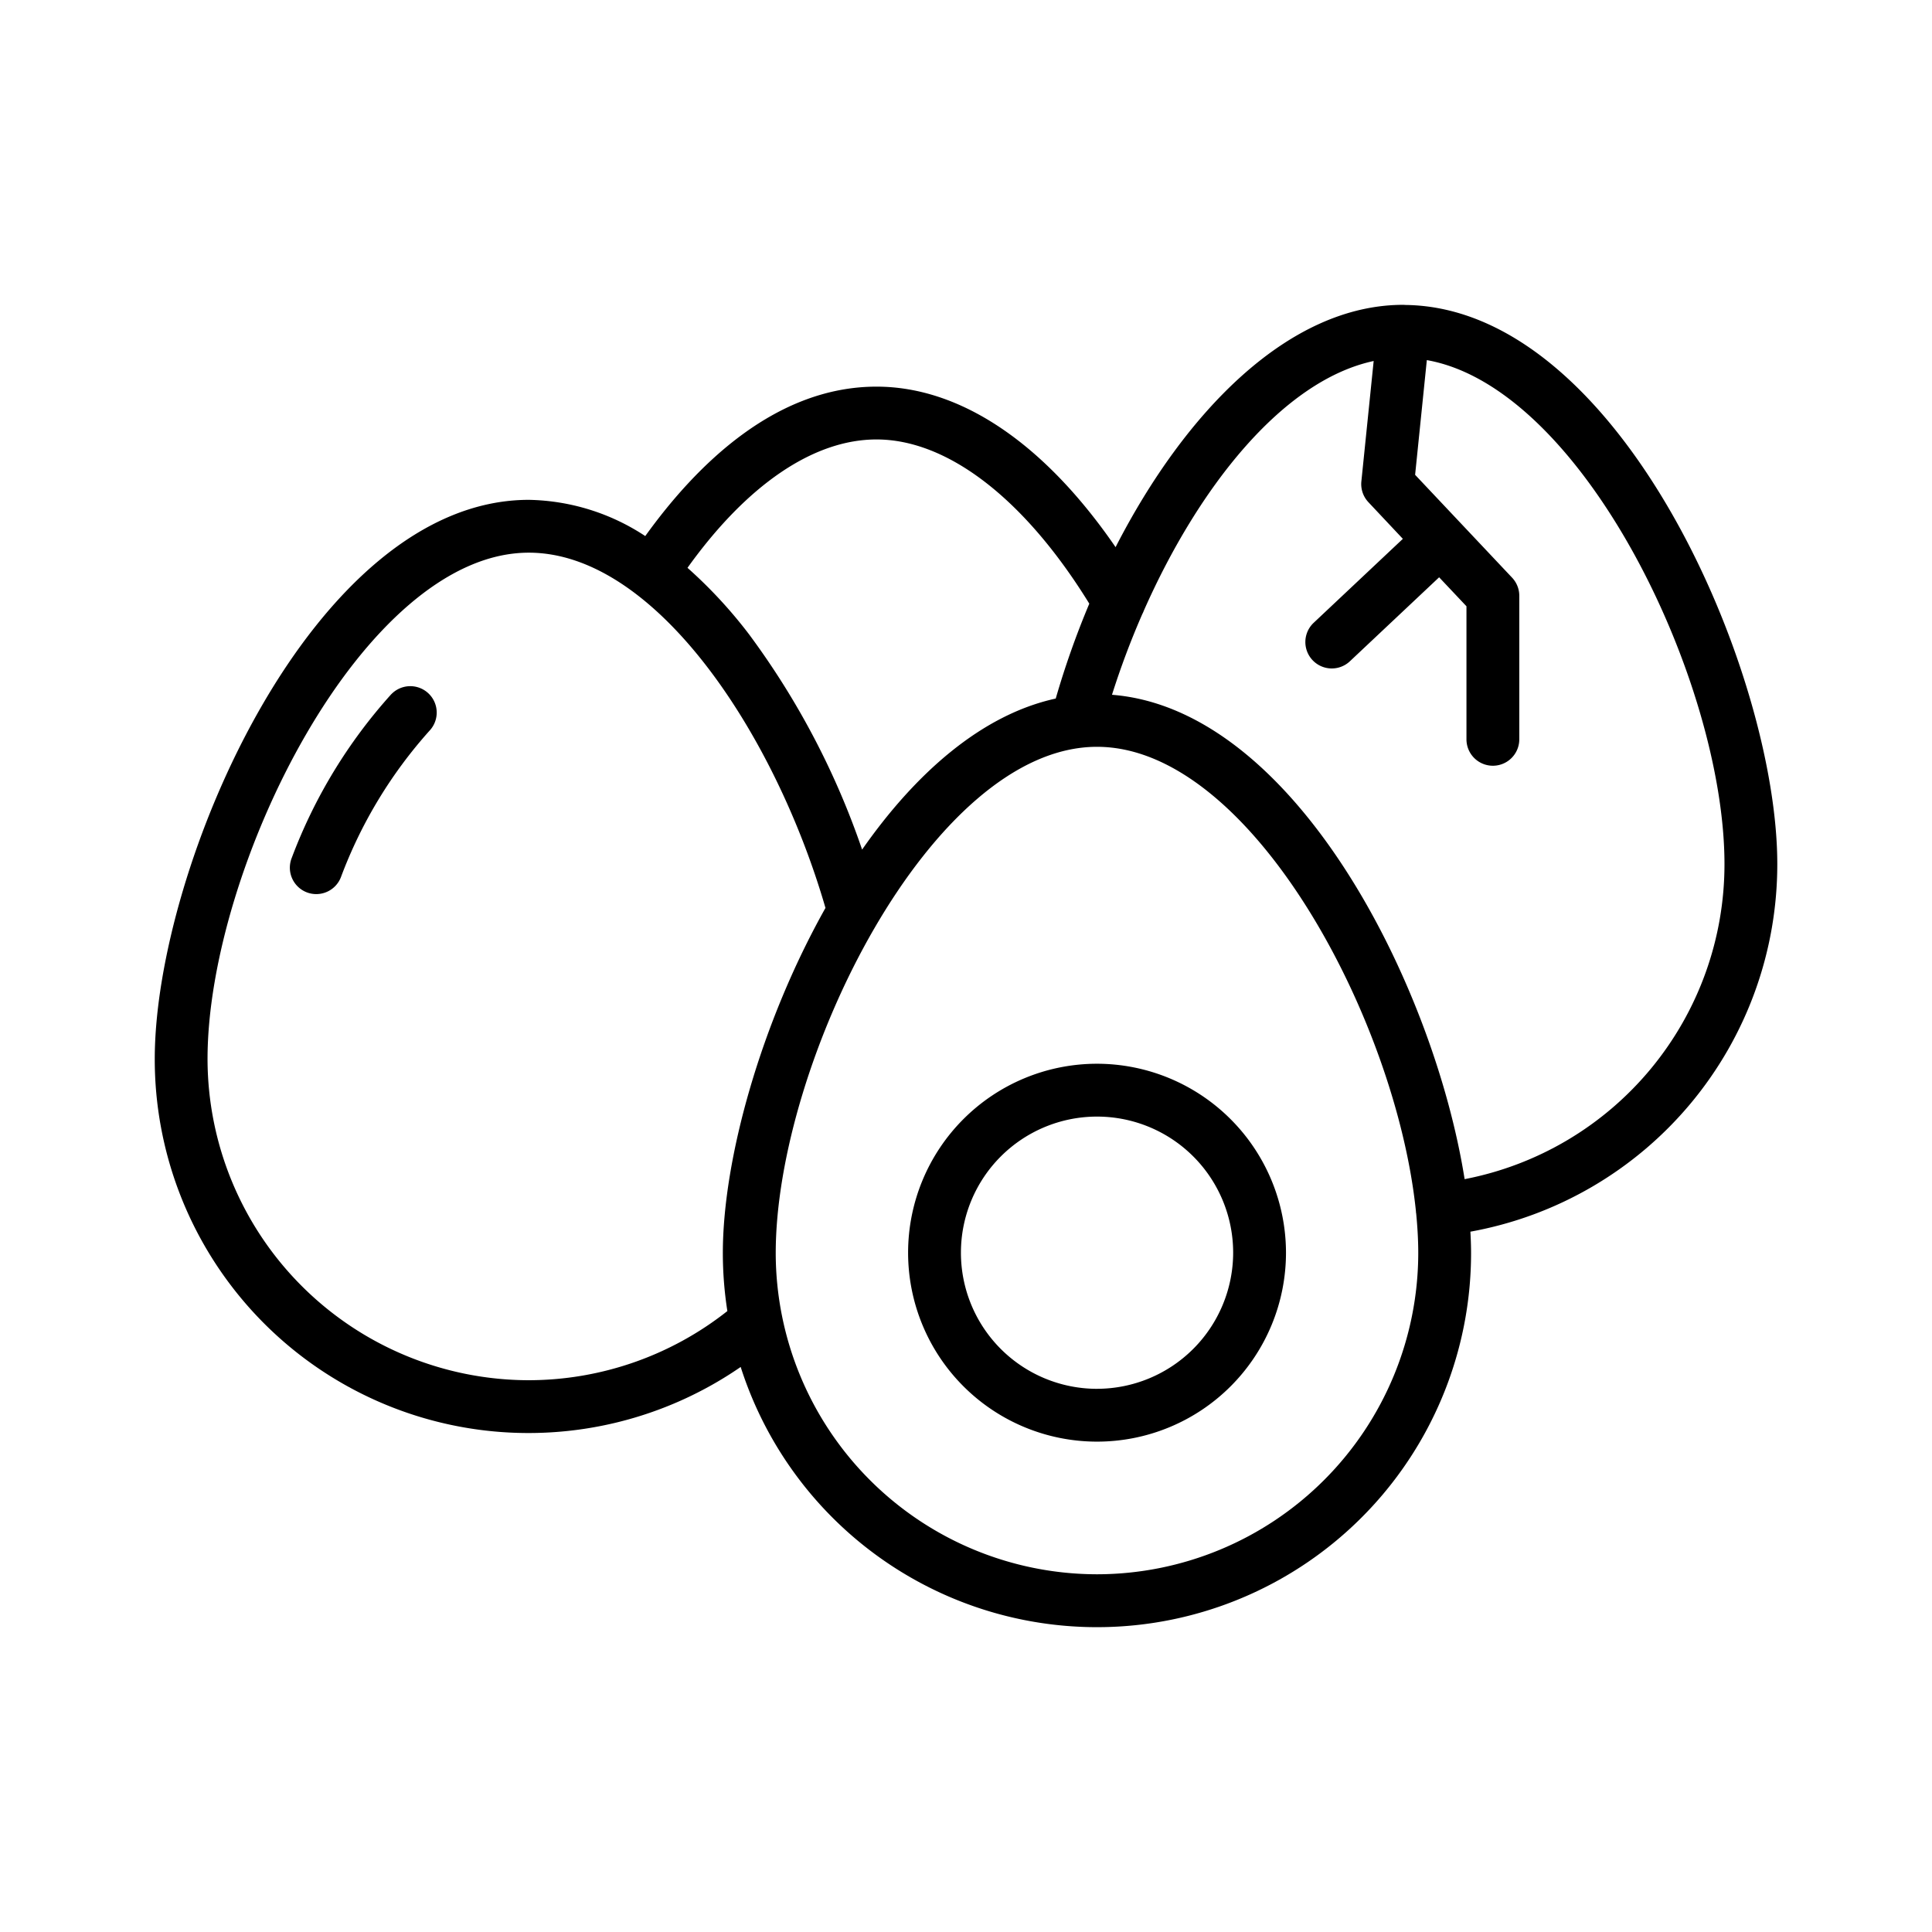 <?xml version="1.0"?>
<svg xmlns="http://www.w3.org/2000/svg" id="Layer_1" height="100" viewBox="0 0 128 128" width="100" data-name="Layer 1"><path d="m117.75 57.237c0-12.627-10.38-36.829-24.606-37.032-.059 0-.117-.009-.176-.009-7.577 0-14.453 7.07-19.058 16.054-4.725-6.88-10.272-10.634-15.838-10.634-6.637 0-11.859 5.084-15.322 9.9a14.446 14.446 0 0 0 -7.712-2.4c-14.318 0-24.785 24.361-24.785 37.042a24.762 24.762 0 0 0 38.819 20.407 24.783 24.783 0 0 0 48.39-7.545c0-.457-.017-.932-.044-1.418a24.734 24.734 0 0 0 20.332-24.365zm-59.681-28.122c4.729 0 9.834 3.958 14.1 10.879a57.127 57.127 0 0 0 -2.224 6.287c-4.923 1.075-9.3 4.959-12.828 10.007a52.283 52.283 0 0 0 -7.484-14.254 30.984 30.984 0 0 0 -4.085-4.414c3.936-5.496 8.345-8.505 12.521-8.505zm-23.034 62.328a21.309 21.309 0 0 1 -21.285-21.285c0-12.617 10.309-33.542 21.285-33.542 8.4 0 16.31 12.008 19.655 23.537-4.267 7.594-6.8 16.637-6.8 22.865a24.866 24.866 0 0 0 .3 3.843 21.265 21.265 0 0 1 -13.155 4.582zm37.643 12.857a21.309 21.309 0 0 1 -21.284-21.28c0-12.617 10.309-33.542 21.285-33.542 10.21 0 19.839 18.106 21.132 30.789v.056s.01.04.013.061c.089.909.139 1.792.139 2.636a21.308 21.308 0 0 1 -21.285 21.28zm24.357-26.178c-2.035-12.822-11.219-31.131-23.363-32.091a54.234 54.234 0 0 1 2.009-5.348 1.738 1.738 0 0 0 .1-.224c3.611-8.166 9.19-15.244 15.228-16.542l-.815 7.977a1.75 1.75 0 0 0 .467 1.378l2.282 2.428-5.909 5.562a1.75 1.75 0 1 0 2.4 2.549l5.912-5.564 1.811 1.92v8.815a1.75 1.75 0 0 0 3.5 0v-9.51a1.75 1.75 0 0 0 -.477-1.2l-6.425-6.814.776-7.6c10.371 1.838 19.72 21.372 19.72 33.388a21.245 21.245 0 0 1 -17.216 20.876z"/><path d="m72.678 70.476a12.518 12.518 0 1 0 12.522 12.518 12.533 12.533 0 0 0 -12.522-12.518zm0 21.537a9.018 9.018 0 1 1 9.022-9.019 9.029 9.029 0 0 1 -9.022 9.018z"/><path d="m25.931 45.984a34.029 34.029 0 0 0 -6.6 10.847 1.75 1.75 0 1 0 3.257 1.281 30.5 30.5 0 0 1 5.877-9.71 1.75 1.75 0 0 0 -2.53-2.418z"/></svg>
